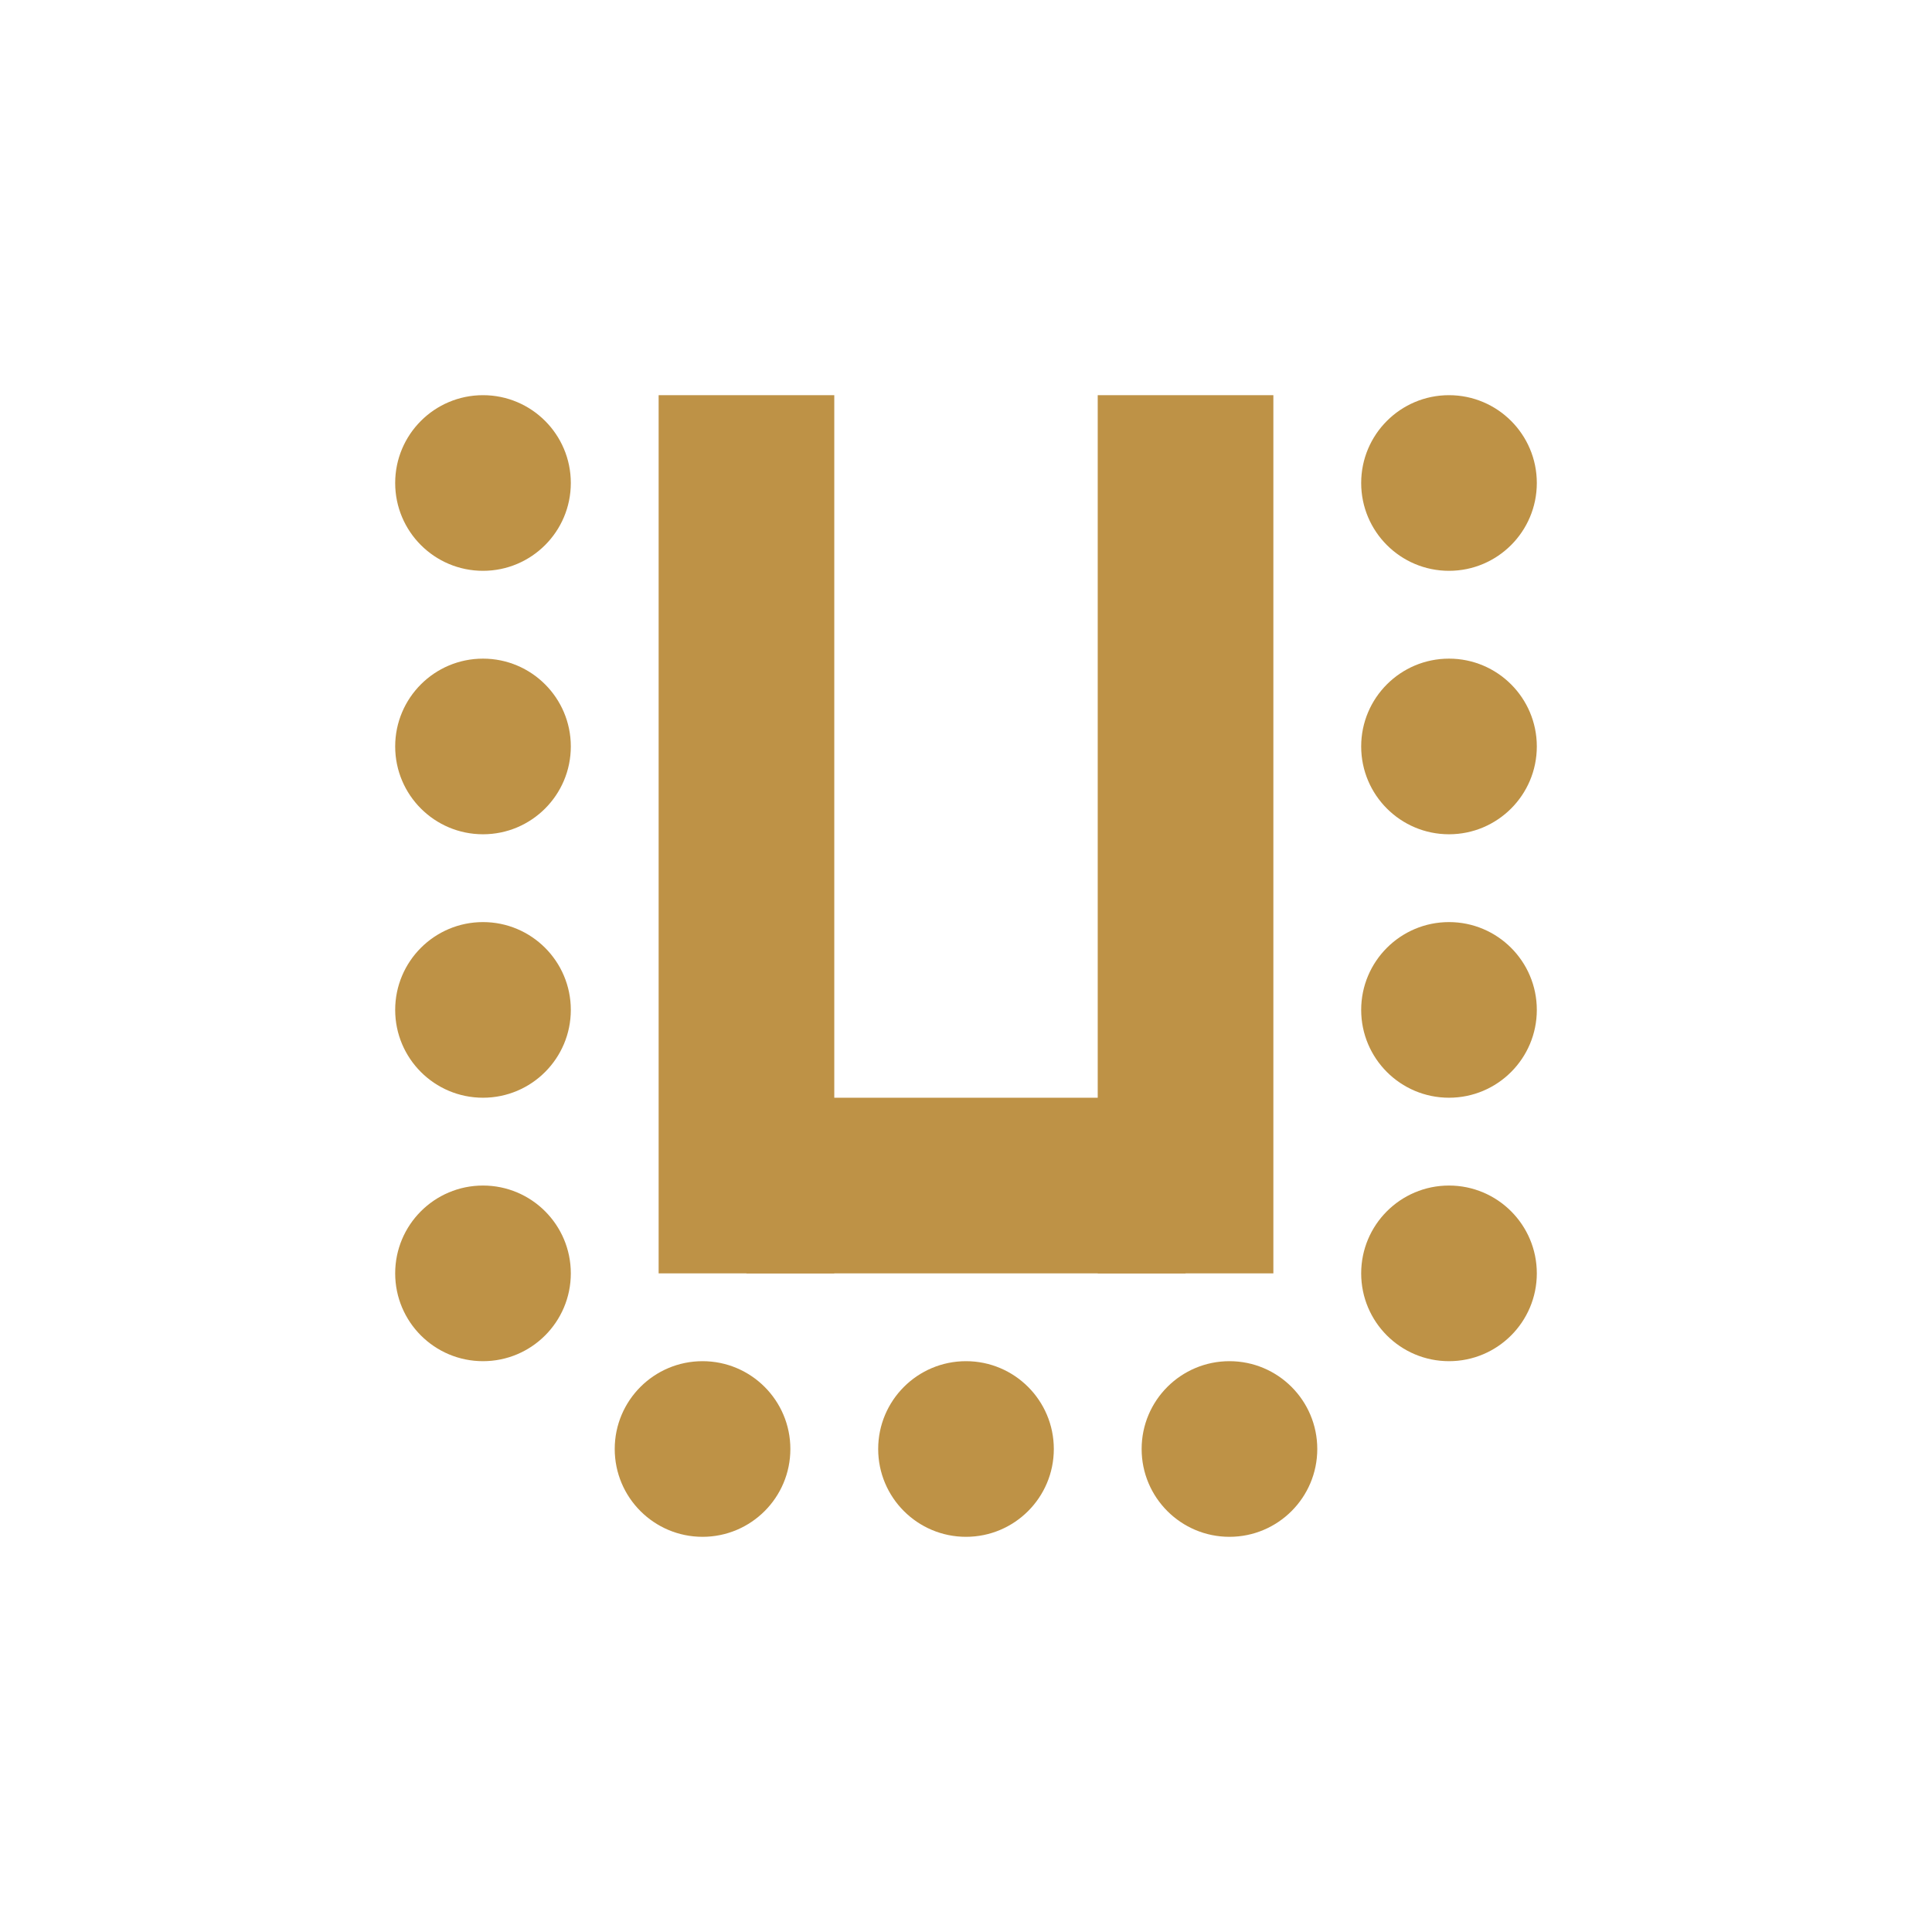 <svg xmlns="http://www.w3.org/2000/svg" width="44" height="44" fill="none"><path fill="#BE9246" d="M27 29H17v-4h10z"/><path fill="#BE9246" d="M19 9v20h-4V9zM29 9v20h-4V9z"/><circle cx="33" cy="29" r="2" fill="#BE9246" transform="rotate(180 33 29)"/><circle cx="28" cy="33" r="2" fill="#BE9246" transform="rotate(180 28 33)"/><circle cx="16" cy="33" r="2" fill="#BE9246" transform="rotate(180 16 33)"/><circle cx="22" cy="33" r="2" fill="#BE9246" transform="rotate(180 22 33)"/><circle cx="33" cy="17" r="2" fill="#BE9246" transform="rotate(180 33 17)"/><circle cx="33" cy="23" r="2" fill="#BE9246" transform="rotate(180 33 23)"/><circle cx="33" cy="11" r="2" fill="#BE9246" transform="rotate(180 33 11)"/><circle cx="11" cy="29" r="2" fill="#BE9246" transform="rotate(180 11 29)"/><circle cx="11" cy="17" r="2" fill="#BE9246" transform="rotate(180 11 17)"/><circle cx="11" cy="23" r="2" fill="#BE9246" transform="rotate(180 11 23)"/><circle cx="11" cy="11" r="2" fill="#BE9246" transform="rotate(180 11 11)"/></svg>